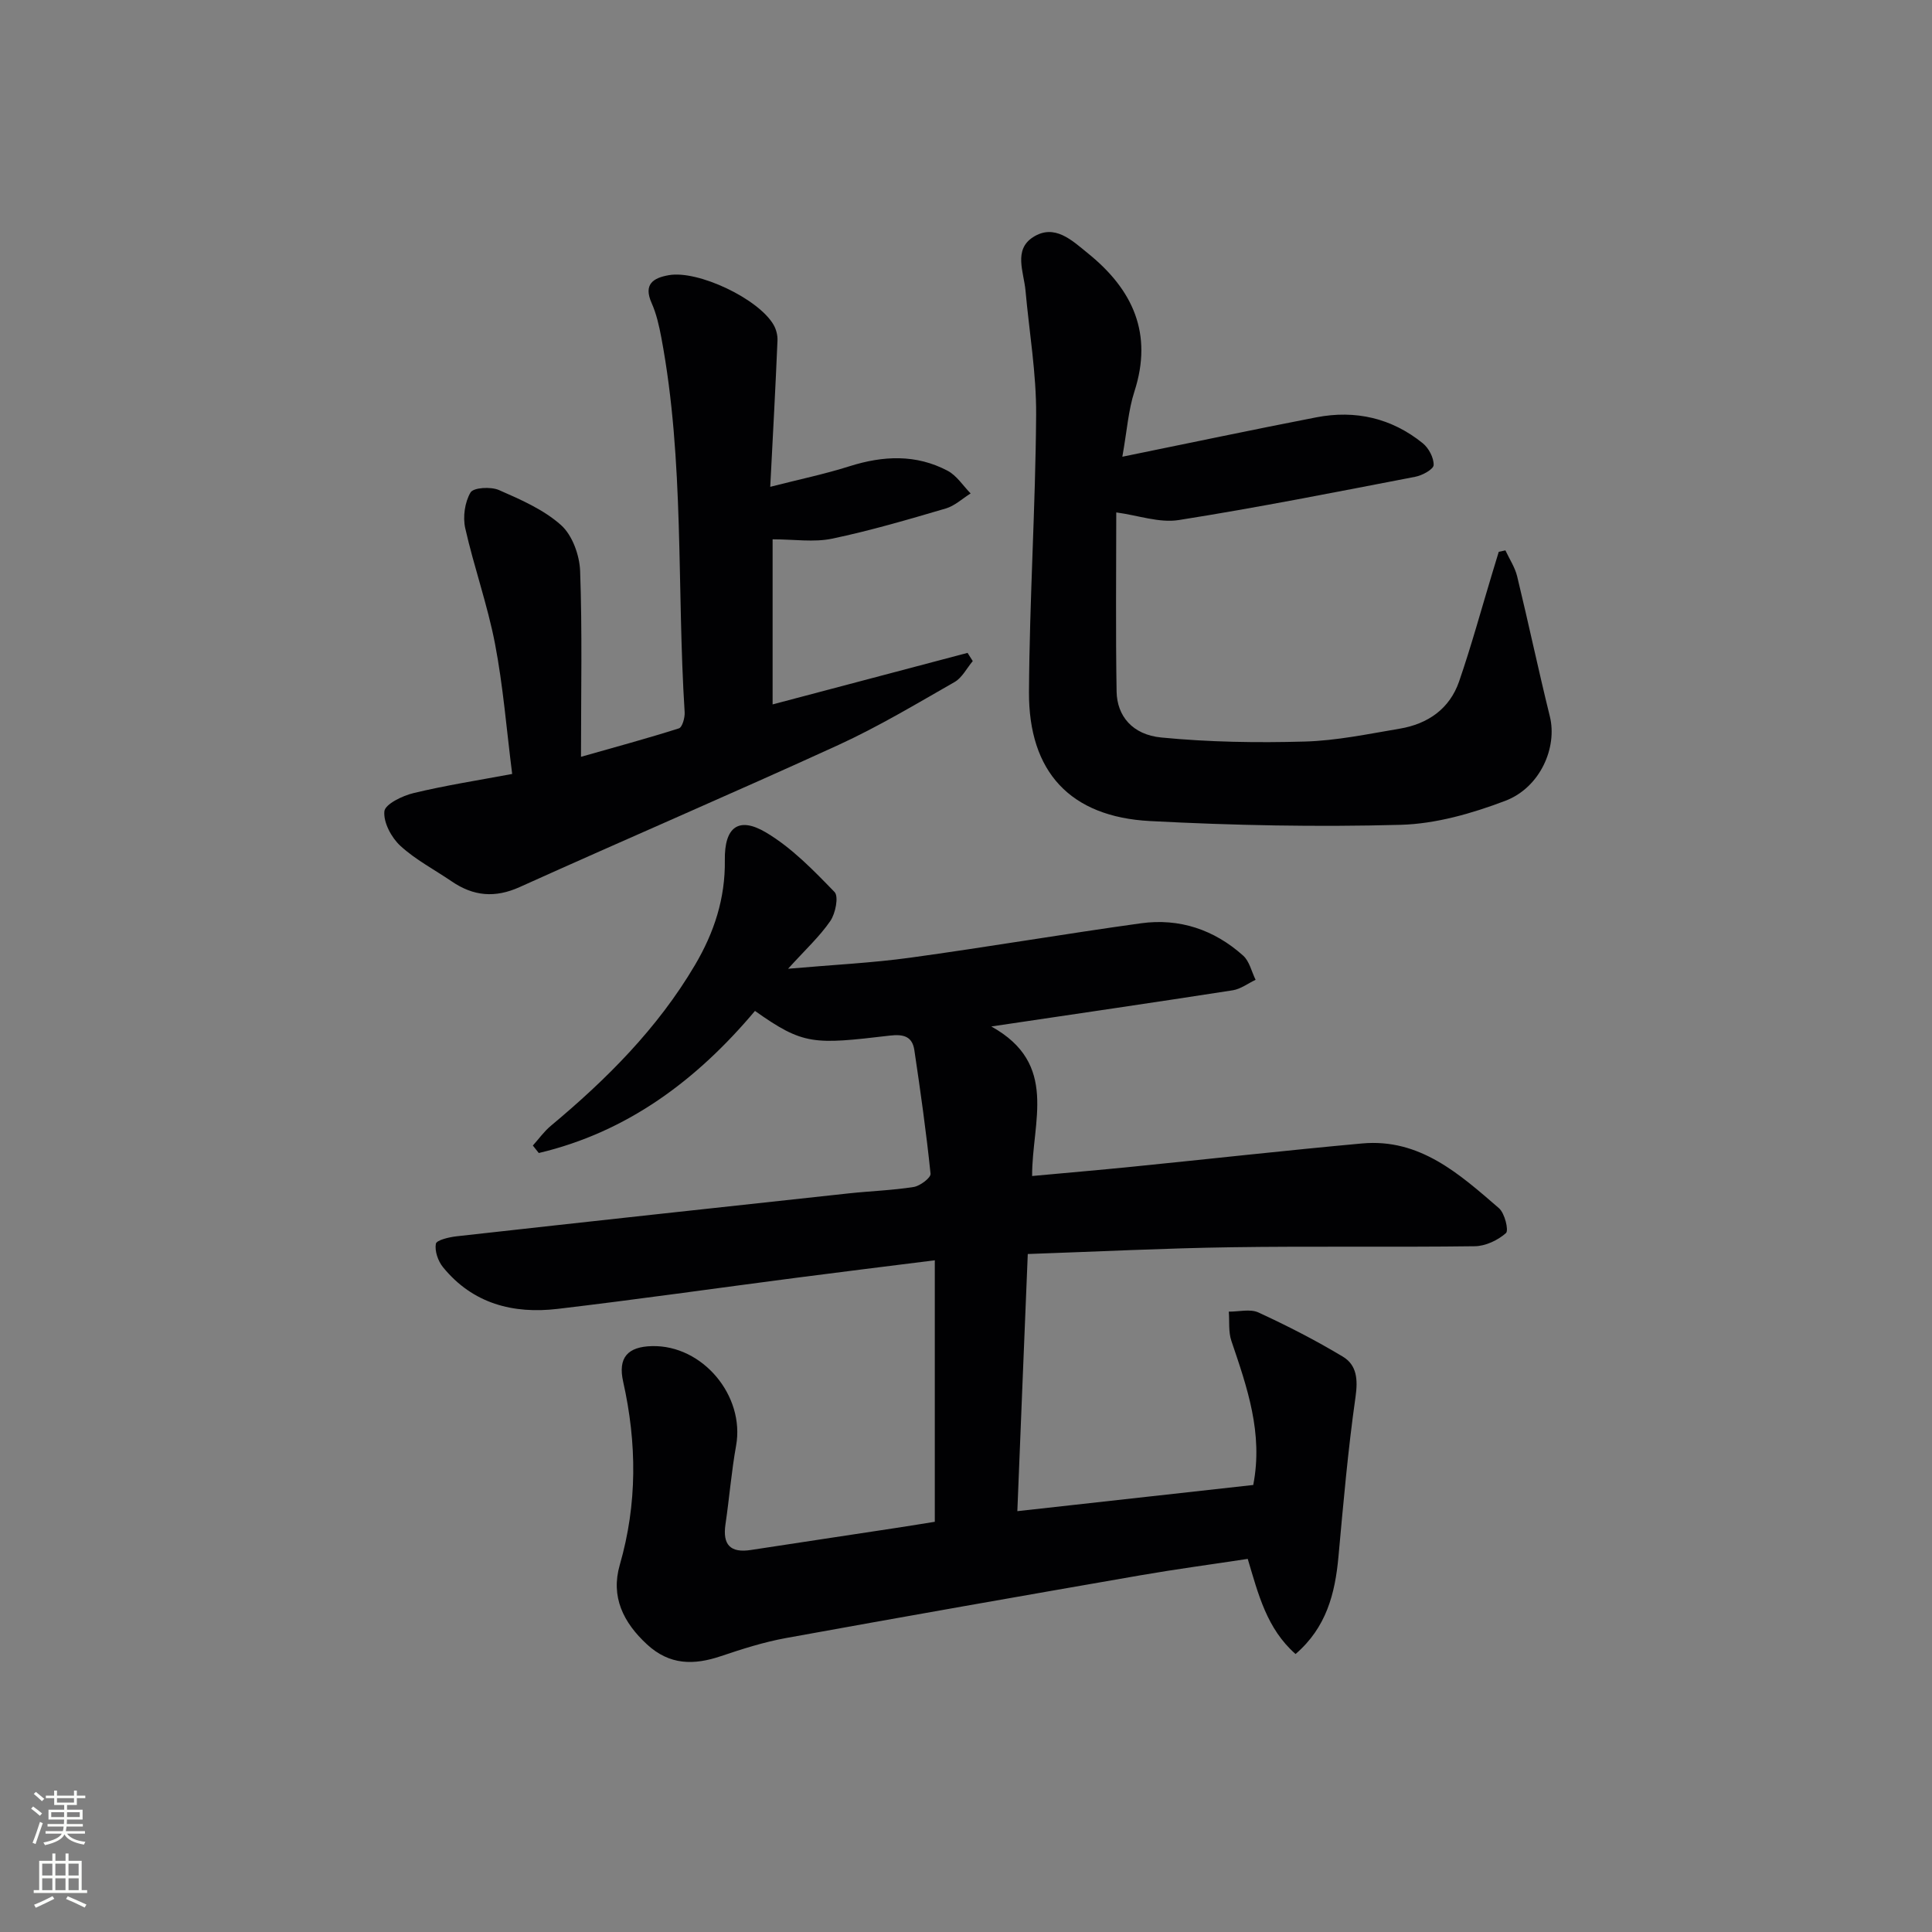 <svg enable-background="new 0 0 400 400" viewBox="0 0 400 400" xmlns="http://www.w3.org/2000/svg"><rect x="0" y="0" width="400" height="400" fill="#808080" stroke="none"/><g fill="#010103"><path d="m210.63 312.87c16.62-1.84 32.72-3.63 48.84-5.42 2.09-10.72-1.28-20.25-4.53-29.85-.63-1.86-.37-4.02-.53-6.04 2.06.02 4.42-.61 6.13.17 5.96 2.75 11.84 5.76 17.47 9.14 2.91 1.75 3.15 4.72 2.64 8.33-1.57 10.99-2.53 22.07-3.54 33.13-.7 7.62-2.5 14.63-8.88 20.12-5.96-5.25-7.7-12.35-9.9-19.7-7.47 1.14-14.84 2.12-22.16 3.39-24.51 4.26-49.02 8.56-73.5 13.01-4.55.83-9.02 2.26-13.42 3.74-5.6 1.89-10.62 1.88-15.29-2.43-4.93-4.55-7.55-9.87-5.64-16.47 3.64-12.62 3.55-25.2.7-37.92-1.12-4.98.92-7.25 5.96-7.37 10.49-.26 19.28 10.29 17.42 20.61-.97 5.39-1.4 10.87-2.2 16.29-.62 4.22 1 5.96 5.25 5.31 10.01-1.54 20.02-3.03 30.03-4.56 2.94-.45 5.88-.93 8.06-1.28 0-18.18 0-35.88 0-54.14-10.32 1.3-19.5 2.42-28.68 3.62-16.47 2.14-32.91 4.49-49.4 6.44-9.21 1.09-17.59-1.07-23.74-8.63-1.03-1.26-1.75-3.35-1.48-4.85.14-.76 2.75-1.38 4.31-1.55 27.07-3.02 54.15-5.96 81.23-8.89 4.46-.48 8.97-.62 13.39-1.32 1.33-.21 3.57-1.91 3.49-2.74-.88-8.55-2.08-17.06-3.35-25.57-.42-2.84-2.19-3.37-5.08-3.03-15.76 1.85-17.86 2.02-27.92-5.11-12.06 14.34-26.42 25.08-44.76 29.42-.41-.52-.82-1.03-1.23-1.55 1.23-1.36 2.31-2.9 3.7-4.06 11.57-9.65 22.12-20.18 29.86-33.3 3.99-6.76 6.3-13.82 6.19-21.74-.1-6.82 2.84-9.1 8.55-5.7 5.31 3.16 9.81 7.82 14.16 12.31.9.92.2 4.44-.87 6-2.21 3.22-5.16 5.93-8.75 9.89 9.31-.82 17.35-1.2 25.28-2.29 15.94-2.19 31.82-4.91 47.76-7.12 7.98-1.11 15.2 1.32 21.19 6.7 1.3 1.17 1.73 3.3 2.57 5-1.58.74-3.08 1.91-4.74 2.17-16.07 2.5-32.17 4.84-49.98 7.49 14.01 7.76 8.4 19.7 8.45 30.96 7.01-.65 13.86-1.23 20.7-1.92 15.87-1.59 31.72-3.37 47.6-4.82 11.96-1.09 20.18 6.34 28.35 13.4 1.2 1.03 2.07 4.61 1.45 5.16-1.67 1.48-4.22 2.69-6.43 2.72-16.83.22-33.66-.04-50.48.21-13.79.2-27.58.9-42.09 1.4-.73 17.56-1.42 34.97-2.16 53.24z"/><path d="m159.47 100.79c5.97-1.53 11.28-2.63 16.42-4.26 6.96-2.2 13.77-2.52 20.31.94 1.89 1 3.19 3.1 4.76 4.69-1.71 1.07-3.3 2.58-5.16 3.12-7.79 2.29-15.61 4.59-23.55 6.25-3.75.78-7.81.13-12.29.13v34.18c13.45-3.56 26.91-7.11 40.36-10.67.36.57.72 1.14 1.08 1.7-1.24 1.47-2.2 3.44-3.77 4.34-7.91 4.52-15.76 9.23-24.02 13.02-21.9 10.02-44.05 19.51-66 29.42-5.13 2.32-9.59 1.9-14.08-1.16-3.57-2.44-7.5-4.48-10.64-7.37-1.86-1.71-3.53-4.84-3.31-7.14.14-1.48 3.73-3.23 6.04-3.78 6.59-1.59 13.3-2.63 20.42-3.96-1.17-9.24-1.87-18.18-3.55-26.93-1.55-8.08-4.36-15.92-6.17-23.96-.52-2.33-.09-5.38 1.1-7.39.61-1.03 4.19-1.23 5.86-.51 4.52 1.98 9.28 4.05 12.88 7.27 2.34 2.09 3.83 6.23 3.95 9.52.45 12.46.18 24.95.18 38.45 7.1-2.02 13.73-3.81 20.27-5.89.7-.22 1.26-2.22 1.19-3.34-1.65-25.85-.01-51.92-4.83-77.57-.46-2.43-1.01-4.91-2.01-7.15-1.74-3.92.36-5.21 3.57-5.77 6.03-1.06 18.52 4.85 21.67 10.26.55.94.87 2.19.82 3.27-.4 9.6-.93 19.21-1.5 30.29z"/><path d="m232.37 94.56c14.23-2.9 27.18-5.64 40.18-8.16 8.08-1.56 15.57.16 22.01 5.36 1.24 1 2.31 3.02 2.26 4.53-.03.87-2.35 2.15-3.8 2.42-16.29 3.14-32.57 6.37-48.96 8.96-4.03.64-8.41-.97-12.95-1.58 0 12.25-.14 24.68.07 37.1.09 5.04 3.27 8.92 9.24 9.5 9.84.96 19.81 1.12 29.7.84 6.59-.18 13.16-1.57 19.7-2.67 5.8-.98 10.31-4.1 12.27-9.77 2.53-7.35 4.58-14.86 6.83-22.3.46-1.51.92-3.03 1.38-4.54l1.38-.3c.83 1.79 1.97 3.49 2.43 5.37 2.34 9.65 4.39 19.37 6.77 29.01 1.58 6.38-1.95 14.71-9.25 17.48-6.88 2.61-14.36 4.76-21.64 4.96-17.28.47-34.62.13-51.89-.78-16.51-.87-25.15-10.17-25.06-26.75.11-19.11 1.35-38.22 1.48-57.34.06-8.57-1.43-17.16-2.2-25.74-.35-3.84-2.53-8.42 1.55-11.05 4.47-2.88 8.09.67 11.44 3.39 9.23 7.47 13.43 16.56 9.56 28.55-1.26 3.88-1.53 8.07-2.5 13.51z"/></g><path d="m6.44 374.46.42-.45c.65.47 1.27.95 1.85 1.44l-.45.49c-.65-.56-1.25-1.06-1.82-1.48m.93 7.33-.63-.26c.55-1.36 1.05-2.8 1.53-4.33.19.1.38.19.59.27-.47 1.29-.96 2.73-1.49 4.32m-.38-10.38.44-.42c.43.34 1.01.82 1.74 1.44l-.49.49c-.53-.51-1.09-1.01-1.69-1.51m2.5.35h1.72v-1.04h.59v1.04h3.52v-1.04h.59v1.04h1.75v.53h-1.75v1.42h-2.03v.97h3.22v2.03h-3.24c0 .35-.01.66-.03.93h3.32v.53h-3.37c-.03.27-.08.58-.15.94h3.96v.53h-3.71c.67.92 1.93 1.48 3.79 1.68-.13.24-.23.44-.29.59-2.13-.38-3.48-1.08-4.04-2.12-.43.97-1.77 1.72-4.03 2.23-.09-.19-.2-.37-.33-.55 2.1-.42 3.37-1.03 3.81-1.83h-3.36v-.53h3.58c.08-.29.13-.61.16-.94h-3.33v-.53h3.39c.02-.27.04-.58.04-.93h-3.23v-2.03h3.25v-.97h-2.07v-1.42h-1.73zm1.12 3.44v1h2.65c.01-.3.02-.44.01-.4v-.25-.35zm1.19-2h3.52v-.91h-3.52zm4.71 2h-2.63v.59c0 .15-.01.28-.01.4h2.64z" fill="#fbfcfa"/><path d="m13.56 383.74h.63v1.52h2.72v6.07h1.13v.6h-11.06v-.6h1.13v-6.07h2.73v-1.52h.63v1.52h2.1v-1.52zm-2.69 8.83.38.56c-1.24.63-2.53 1.25-3.85 1.85-.1-.21-.21-.42-.34-.63 1.37-.55 2.63-1.15 3.81-1.78m-2.13-4.27h2.1v-2.45h-2.1zm0 3.04h2.1v-2.46h-2.1zm2.72-3.04h2.1v-2.45h-2.1zm0 3.04h2.1v-2.46h-2.1zm6.07 3.6c-1.41-.71-2.7-1.3-3.86-1.78l.35-.56c1.45.62 2.75 1.19 3.88 1.72zm-1.25-9.09h-2.1v2.45h2.1zm-2.09 5.49h2.1v-2.46h-2.1z" fill="#fbfcfa"/></svg>